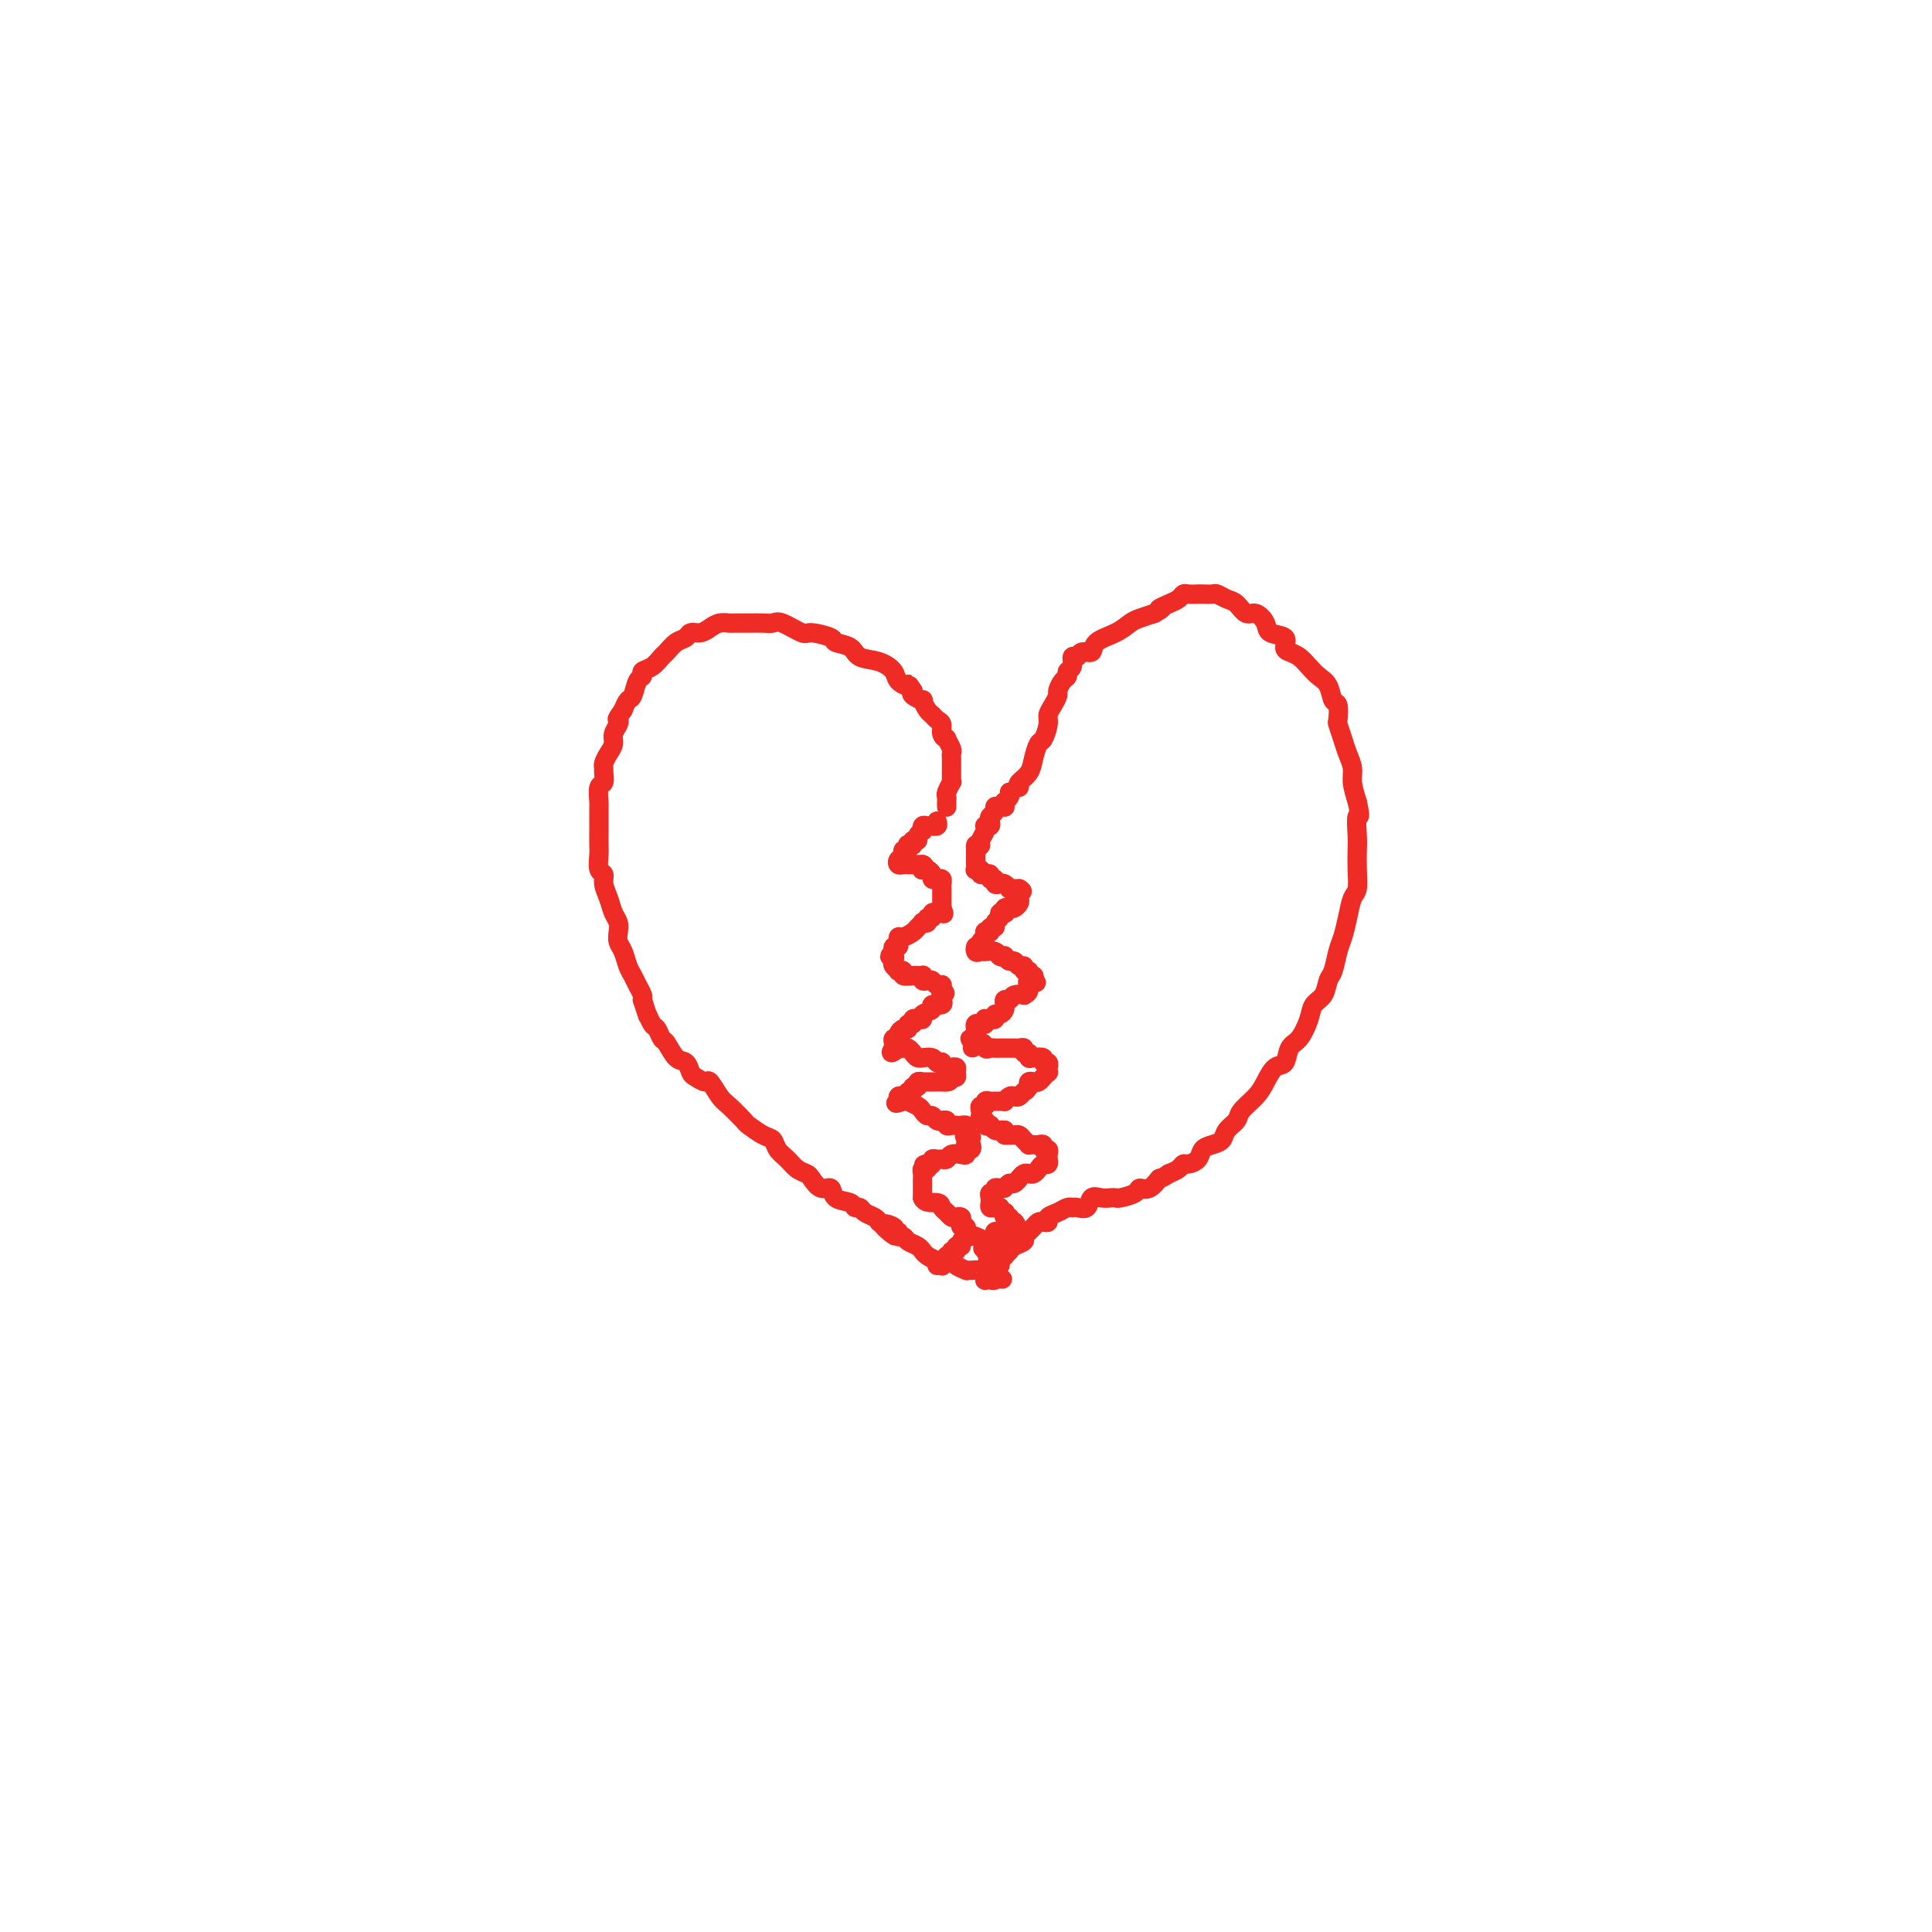 <svg viewBox='0 0 400 400' version='1.1' xmlns='http://www.w3.org/2000/svg' xmlns:xlink='http://www.w3.org/1999/xlink'><g fill='none' stroke='#EE2B24' stroke-width='4' stroke-linecap='round' stroke-linejoin='round'><path d='M196,167c0.002,0.087 0.004,0.173 0,0c-0.004,-0.173 -0.015,-0.606 0,-1c0.015,-0.394 0.057,-0.749 0,-1c-0.057,-0.251 -0.211,-0.400 0,-1c0.211,-0.600 0.789,-1.653 1,-2c0.211,-0.347 0.057,0.013 0,0c-0.057,-0.013 -0.015,-0.399 0,-1c0.015,-0.601 0.004,-1.418 0,-2c-0.004,-0.582 0.000,-0.928 0,-1c-0.000,-0.072 -0.004,0.131 0,0c0.004,-0.131 0.016,-0.595 0,-1c-0.016,-0.405 -0.061,-0.752 0,-1c0.061,-0.248 0.227,-0.399 0,-1c-0.227,-0.601 -0.848,-1.652 -1,-2c-0.152,-0.348 0.167,0.009 0,0c-0.167,-0.009 -0.818,-0.382 -1,-1c-0.182,-0.618 0.105,-1.480 0,-2c-0.105,-0.520 -0.600,-0.699 -1,-1c-0.400,-0.301 -0.703,-0.725 -1,-1c-0.297,-0.275 -0.588,-0.403 -1,-1c-0.412,-0.597 -0.946,-1.665 -1,-2c-0.054,-0.335 0.370,0.064 0,0c-0.370,-0.064 -1.534,-0.590 -2,-1c-0.466,-0.410 -0.233,-0.705 0,-1'/><path d='M189,143c-1.350,-2.047 -0.726,-1.163 -1,-1c-0.274,0.163 -1.447,-0.394 -2,-1c-0.553,-0.606 -0.485,-1.262 -1,-2c-0.515,-0.738 -1.612,-1.559 -3,-2c-1.388,-0.441 -3.065,-0.501 -4,-1c-0.935,-0.499 -1.126,-1.438 -2,-2c-0.874,-0.562 -2.430,-0.747 -3,-1c-0.570,-0.253 -0.155,-0.576 -1,-1c-0.845,-0.424 -2.950,-0.951 -4,-1c-1.050,-0.049 -1.046,0.379 -2,0c-0.954,-0.379 -2.865,-1.566 -4,-2c-1.135,-0.434 -1.494,-0.116 -2,0c-0.506,0.116 -1.161,0.030 -2,0c-0.839,-0.030 -1.863,-0.005 -3,0c-1.137,0.005 -2.387,-0.009 -3,0c-0.613,0.009 -0.588,0.040 -1,0c-0.412,-0.040 -1.261,-0.151 -2,0c-0.739,0.151 -1.366,0.564 -2,1c-0.634,0.436 -1.273,0.894 -2,1c-0.727,0.106 -1.542,-0.141 -2,0c-0.458,0.141 -0.559,0.672 -1,1c-0.441,0.328 -1.222,0.455 -2,1c-0.778,0.545 -1.553,1.509 -2,2c-0.447,0.491 -0.568,0.511 -1,1c-0.432,0.489 -1.177,1.448 -2,2c-0.823,0.552 -1.726,0.696 -2,1c-0.274,0.304 0.081,0.766 0,1c-0.081,0.234 -0.599,0.238 -1,1c-0.401,0.762 -0.685,2.282 -1,3c-0.315,0.718 -0.661,0.634 -1,1c-0.339,0.366 -0.669,1.183 -1,2'/><path d='M129,147c-1.636,2.274 -1.226,1.960 -1,2c0.226,0.040 0.267,0.434 0,1c-0.267,0.566 -0.842,1.304 -1,2c-0.158,0.696 0.101,1.351 0,2c-0.101,0.649 -0.562,1.291 -1,2c-0.438,0.709 -0.853,1.483 -1,2c-0.147,0.517 -0.025,0.776 0,1c0.025,0.224 -0.046,0.413 0,1c0.046,0.587 0.208,1.571 0,2c-0.208,0.429 -0.788,0.303 -1,1c-0.212,0.697 -0.057,2.216 0,3c0.057,0.784 0.015,0.833 0,1c-0.015,0.167 -0.004,0.452 0,1c0.004,0.548 -0.000,1.359 0,2c0.000,0.641 0.004,1.113 0,2c-0.004,0.887 -0.016,2.190 0,3c0.016,0.810 0.060,1.126 0,2c-0.060,0.874 -0.223,2.307 0,3c0.223,0.693 0.834,0.647 1,1c0.166,0.353 -0.113,1.106 0,2c0.113,0.894 0.618,1.931 1,3c0.382,1.069 0.641,2.172 1,3c0.359,0.828 0.817,1.380 1,2c0.183,0.620 0.091,1.307 0,2c-0.091,0.693 -0.179,1.393 0,2c0.179,0.607 0.626,1.122 1,2c0.374,0.878 0.675,2.119 1,3c0.325,0.881 0.675,1.401 1,2c0.325,0.599 0.626,1.277 1,2c0.374,0.723 0.821,1.492 1,2c0.179,0.508 0.089,0.754 0,1'/><path d='M133,207c1.571,4.743 0.997,3.100 1,3c0.003,-0.100 0.581,1.343 1,2c0.419,0.657 0.679,0.528 1,1c0.321,0.472 0.702,1.545 1,2c0.298,0.455 0.513,0.293 1,1c0.487,0.707 1.248,2.285 2,3c0.752,0.715 1.496,0.567 2,1c0.504,0.433 0.768,1.447 1,2c0.232,0.553 0.431,0.647 1,1c0.569,0.353 1.508,0.967 2,1c0.492,0.033 0.536,-0.515 1,0c0.464,0.515 1.349,2.092 2,3c0.651,0.908 1.067,1.145 2,2c0.933,0.855 2.382,2.326 3,3c0.618,0.674 0.406,0.550 1,1c0.594,0.450 1.993,1.472 3,2c1.007,0.528 1.622,0.562 2,1c0.378,0.438 0.520,1.282 1,2c0.480,0.718 1.297,1.311 2,2c0.703,0.689 1.292,1.475 2,2c0.708,0.525 1.536,0.788 2,1c0.464,0.212 0.566,0.371 1,1c0.434,0.629 1.201,1.728 2,2c0.799,0.272 1.629,-0.282 2,0c0.371,0.282 0.284,1.399 1,2c0.716,0.601 2.237,0.686 3,1c0.763,0.314 0.768,0.858 1,1c0.232,0.142 0.691,-0.116 1,0c0.309,0.116 0.468,0.608 1,1c0.532,0.392 1.438,0.683 2,1c0.562,0.317 0.781,0.658 1,1'/><path d='M182,253c6.134,5.040 1.968,2.139 1,1c-0.968,-1.139 1.260,-0.516 2,0c0.740,0.516 -0.010,0.926 0,1c0.010,0.074 0.780,-0.188 1,0c0.220,0.188 -0.109,0.825 0,1c0.109,0.175 0.656,-0.111 1,0c0.344,0.111 0.486,0.621 1,1c0.514,0.379 1.399,0.627 2,1c0.601,0.373 0.919,0.871 1,1c0.081,0.129 -0.076,-0.110 0,0c0.076,0.110 0.386,0.568 1,1c0.614,0.432 1.531,0.837 2,1c0.469,0.163 0.489,0.082 1,0c0.511,-0.082 1.512,-0.165 2,0c0.488,0.165 0.463,0.579 1,1c0.537,0.421 1.636,0.847 2,1c0.364,0.153 -0.007,0.031 0,0c0.007,-0.031 0.394,0.030 1,0c0.606,-0.030 1.433,-0.152 2,0c0.567,0.152 0.874,0.577 1,1c0.126,0.423 0.073,0.843 0,1c-0.073,0.157 -0.164,0.053 0,0c0.164,-0.053 0.583,-0.053 1,0c0.417,0.053 0.834,0.158 1,0c0.166,-0.158 0.083,-0.579 0,-1'/><path d='M206,264c3.470,1.702 0.147,0.456 -1,-1c-1.147,-1.456 -0.116,-3.123 0,-4c0.116,-0.877 -0.681,-0.965 -1,-1c-0.319,-0.035 -0.159,-0.018 0,0'/><path d='M211,163c-0.203,-0.263 -0.405,-0.527 0,-1c0.405,-0.473 1.419,-1.156 2,-2c0.581,-0.844 0.729,-1.850 1,-3c0.271,-1.150 0.664,-2.443 1,-3c0.336,-0.557 0.616,-0.377 1,-1c0.384,-0.623 0.873,-2.050 1,-3c0.127,-0.950 -0.107,-1.424 0,-2c0.107,-0.576 0.554,-1.253 1,-2c0.446,-0.747 0.889,-1.562 1,-2c0.111,-0.438 -0.110,-0.497 0,-1c0.110,-0.503 0.550,-1.449 1,-2c0.450,-0.551 0.908,-0.707 1,-1c0.092,-0.293 -0.184,-0.724 0,-1c0.184,-0.276 0.827,-0.398 1,-1c0.173,-0.602 -0.125,-1.684 0,-2c0.125,-0.316 0.673,0.134 1,0c0.327,-0.134 0.434,-0.852 1,-1c0.566,-0.148 1.593,0.273 2,0c0.407,-0.273 0.195,-1.239 1,-2c0.805,-0.761 2.628,-1.317 4,-2c1.372,-0.683 2.292,-1.491 3,-2c0.708,-0.509 1.202,-0.717 2,-1c0.798,-0.283 1.899,-0.642 3,-1'/><path d='M239,127c2.764,-1.570 1.173,-0.995 1,-1c-0.173,-0.005 1.071,-0.590 2,-1c0.929,-0.410 1.543,-0.646 2,-1c0.457,-0.354 0.756,-0.827 1,-1c0.244,-0.173 0.432,-0.047 1,0c0.568,0.047 1.517,0.016 2,0c0.483,-0.016 0.499,-0.017 1,0c0.501,0.017 1.485,0.051 2,0c0.515,-0.051 0.560,-0.187 1,0c0.440,0.187 1.274,0.697 2,1c0.726,0.303 1.344,0.400 2,1c0.656,0.600 1.350,1.704 2,2c0.650,0.296 1.256,-0.215 2,0c0.744,0.215 1.627,1.157 2,2c0.373,0.843 0.235,1.587 1,2c0.765,0.413 2.431,0.495 3,1c0.569,0.505 0.039,1.434 0,2c-0.039,0.566 0.413,0.769 1,1c0.587,0.231 1.309,0.490 2,1c0.691,0.510 1.352,1.272 2,2c0.648,0.728 1.284,1.421 2,2c0.716,0.579 1.511,1.042 2,2c0.489,0.958 0.670,2.409 1,3c0.330,0.591 0.809,0.321 1,1c0.191,0.679 0.094,2.306 0,3c-0.094,0.694 -0.183,0.453 0,1c0.183,0.547 0.640,1.881 1,3c0.360,1.119 0.622,2.021 1,3c0.378,0.979 0.871,2.033 1,3c0.129,0.967 -0.106,1.848 0,3c0.106,1.152 0.553,2.576 1,4'/><path d='M281,166c0.928,4.185 0.250,2.648 0,3c-0.250,0.352 -0.070,2.592 0,4c0.070,1.408 0.030,1.982 0,3c-0.030,1.018 -0.049,2.478 0,4c0.049,1.522 0.168,3.105 0,4c-0.168,0.895 -0.622,1.101 -1,2c-0.378,0.899 -0.679,2.491 -1,4c-0.321,1.509 -0.662,2.936 -1,4c-0.338,1.064 -0.672,1.765 -1,3c-0.328,1.235 -0.650,3.004 -1,4c-0.350,0.996 -0.726,1.219 -1,2c-0.274,0.781 -0.444,2.119 -1,3c-0.556,0.881 -1.496,1.305 -2,2c-0.504,0.695 -0.572,1.662 -1,3c-0.428,1.338 -1.217,3.047 -2,4c-0.783,0.953 -1.559,1.150 -2,2c-0.441,0.850 -0.546,2.353 -1,3c-0.454,0.647 -1.258,0.438 -2,1c-0.742,0.562 -1.421,1.893 -2,3c-0.579,1.107 -1.057,1.988 -2,3c-0.943,1.012 -2.349,2.155 -3,3c-0.651,0.845 -0.546,1.391 -1,2c-0.454,0.609 -1.469,1.280 -2,2c-0.531,0.720 -0.580,1.489 -1,2c-0.420,0.511 -1.212,0.763 -2,1c-0.788,0.237 -1.572,0.459 -2,1c-0.428,0.541 -0.499,1.402 -1,2c-0.501,0.598 -1.433,0.934 -2,1c-0.567,0.066 -0.768,-0.136 -1,0c-0.232,0.136 -0.495,0.610 -1,1c-0.505,0.390 -1.253,0.695 -2,1'/><path d='M242,243c-2.219,1.494 -1.768,0.730 -2,1c-0.232,0.270 -1.147,1.575 -2,2c-0.853,0.425 -1.642,-0.030 -2,0c-0.358,0.030 -0.284,0.544 -1,1c-0.716,0.456 -2.223,0.852 -3,1c-0.777,0.148 -0.823,0.047 -1,0c-0.177,-0.047 -0.485,-0.041 -1,0c-0.515,0.041 -1.238,0.116 -2,0c-0.762,-0.116 -1.562,-0.423 -2,0c-0.438,0.423 -0.512,1.577 -1,2c-0.488,0.423 -1.390,0.116 -2,0c-0.610,-0.116 -0.928,-0.043 -1,0c-0.072,0.043 0.101,0.054 0,0c-0.101,-0.054 -0.475,-0.172 -1,0c-0.525,0.172 -1.202,0.634 -2,1c-0.798,0.366 -1.719,0.637 -2,1c-0.281,0.363 0.078,0.819 0,1c-0.078,0.181 -0.594,0.086 -1,0c-0.406,-0.086 -0.701,-0.164 -1,0c-0.299,0.164 -0.600,0.569 -1,1c-0.400,0.431 -0.899,0.889 -1,1c-0.101,0.111 0.194,-0.125 0,0c-0.194,0.125 -0.879,0.612 -1,1c-0.121,0.388 0.322,0.679 0,1c-0.322,0.321 -1.411,0.674 -2,1c-0.589,0.326 -0.680,0.626 -1,1c-0.320,0.374 -0.869,0.822 -1,1c-0.131,0.178 0.157,0.086 0,0c-0.157,-0.086 -0.759,-0.168 -1,0c-0.241,0.168 -0.120,0.584 0,1'/><path d='M207,261c-1.808,1.766 -0.327,1.180 0,1c0.327,-0.180 -0.500,0.044 -1,0c-0.500,-0.044 -0.673,-0.358 -1,-1c-0.327,-0.642 -0.808,-1.612 -1,-2c-0.192,-0.388 -0.096,-0.194 0,0'/><path d='M209,164c0.114,0.301 0.227,0.602 0,1c-0.227,0.398 -0.796,0.891 -1,1c-0.204,0.109 -0.045,-0.168 0,0c0.045,0.168 -0.026,0.780 0,1c0.026,0.220 0.147,0.048 0,0c-0.147,-0.048 -0.561,0.028 -1,0c-0.439,-0.028 -0.901,-0.162 -1,0c-0.099,0.162 0.166,0.618 0,1c-0.166,0.382 -0.763,0.690 -1,1c-0.237,0.310 -0.115,0.621 0,1c0.115,0.379 0.223,0.826 0,1c-0.223,0.174 -0.778,0.074 -1,0c-0.222,-0.074 -0.111,-0.123 0,0c0.111,0.123 0.222,0.418 0,1c-0.222,0.582 -0.778,1.452 -1,2c-0.222,0.548 -0.111,0.774 0,1'/><path d='M203,175c-1.155,1.654 -1.042,0.288 -1,0c0.042,-0.288 0.011,0.501 0,1c-0.011,0.499 -0.004,0.708 0,1c0.004,0.292 0.005,0.666 0,1c-0.005,0.334 -0.017,0.629 0,1c0.017,0.371 0.061,0.817 0,1c-0.061,0.183 -0.228,0.102 0,0c0.228,-0.102 0.850,-0.225 1,0c0.150,0.225 -0.171,0.796 0,1c0.171,0.204 0.834,0.040 1,0c0.166,-0.040 -0.167,0.046 0,0c0.167,-0.046 0.832,-0.222 1,0c0.168,0.222 -0.163,0.843 0,1c0.163,0.157 0.818,-0.150 1,0c0.182,0.150 -0.110,0.758 0,1c0.110,0.242 0.621,0.117 1,0c0.379,-0.117 0.626,-0.228 1,0c0.374,0.228 0.873,0.793 1,1c0.127,0.207 -0.120,0.056 0,0c0.120,-0.056 0.606,-0.016 1,0c0.394,0.016 0.697,0.008 1,0'/><path d='M211,184c1.241,0.642 0.344,0.747 0,1c-0.344,0.253 -0.134,0.655 0,1c0.134,0.345 0.193,0.632 0,1c-0.193,0.368 -0.639,0.817 -1,1c-0.361,0.183 -0.637,0.101 -1,0c-0.363,-0.101 -0.814,-0.220 -1,0c-0.186,0.220 -0.106,0.780 0,1c0.106,0.220 0.240,0.102 0,0c-0.240,-0.102 -0.853,-0.186 -1,0c-0.147,0.186 0.172,0.642 0,1c-0.172,0.358 -0.834,0.618 -1,1c-0.166,0.382 0.166,0.886 0,1c-0.166,0.114 -0.829,-0.162 -1,0c-0.171,0.162 0.151,0.760 0,1c-0.151,0.240 -0.776,0.120 -1,0c-0.224,-0.120 -0.046,-0.239 0,0c0.046,0.239 -0.039,0.837 0,1c0.039,0.163 0.203,-0.110 0,0c-0.203,0.110 -0.772,0.603 -1,1c-0.228,0.397 -0.114,0.699 0,1'/><path d='M203,196c-1.452,1.796 -1.082,0.285 -1,0c0.082,-0.285 -0.123,0.656 0,1c0.123,0.344 0.576,0.091 1,0c0.424,-0.091 0.820,-0.021 1,0c0.180,0.021 0.143,-0.008 0,0c-0.143,0.008 -0.393,0.054 0,0c0.393,-0.054 1.429,-0.206 2,0c0.571,0.206 0.678,0.772 1,1c0.322,0.228 0.860,0.118 1,0c0.140,-0.118 -0.116,-0.243 0,0c0.116,0.243 0.604,0.854 1,1c0.396,0.146 0.698,-0.172 1,0c0.302,0.172 0.603,0.834 1,1c0.397,0.166 0.891,-0.166 1,0c0.109,0.166 -0.168,0.829 0,1c0.168,0.171 0.781,-0.151 1,0c0.219,0.151 0.045,0.775 0,1c-0.045,0.225 0.040,0.050 0,0c-0.040,-0.050 -0.203,0.025 0,0c0.203,-0.025 0.772,-0.150 1,0c0.228,0.150 0.114,0.575 0,1'/><path d='M214,203c1.457,0.977 -0.401,-0.079 -1,0c-0.599,0.079 0.061,1.293 0,2c-0.061,0.707 -0.843,0.906 -1,1c-0.157,0.094 0.312,0.082 0,0c-0.312,-0.082 -1.404,-0.233 -2,0c-0.596,0.233 -0.695,0.850 -1,1c-0.305,0.150 -0.817,-0.166 -1,0c-0.183,0.166 -0.039,0.814 0,1c0.039,0.186 -0.027,-0.090 0,0c0.027,0.090 0.147,0.546 0,1c-0.147,0.454 -0.560,0.906 -1,1c-0.440,0.094 -0.906,-0.171 -1,0c-0.094,0.171 0.185,0.777 0,1c-0.185,0.223 -0.833,0.064 -1,0c-0.167,-0.064 0.149,-0.031 0,0c-0.149,0.031 -0.762,0.060 -1,0c-0.238,-0.060 -0.103,-0.209 0,0c0.103,0.209 0.172,0.777 0,1c-0.172,0.223 -0.586,0.102 -1,0c-0.414,-0.102 -0.830,-0.185 -1,0c-0.170,0.185 -0.094,0.637 0,1c0.094,0.363 0.208,0.636 0,1c-0.208,0.364 -0.736,0.819 -1,1c-0.264,0.181 -0.263,0.087 0,0c0.263,-0.087 0.790,-0.168 1,0c0.210,0.168 0.105,0.584 0,1'/><path d='M202,216c-1.678,1.950 0.128,0.326 1,0c0.872,-0.326 0.811,0.645 1,1c0.189,0.355 0.628,0.095 1,0c0.372,-0.095 0.677,-0.026 1,0c0.323,0.026 0.664,0.007 1,0c0.336,-0.007 0.669,-0.003 1,0c0.331,0.003 0.662,0.005 1,0c0.338,-0.005 0.683,-0.016 1,0c0.317,0.016 0.606,0.061 1,0c0.394,-0.061 0.892,-0.226 1,0c0.108,0.226 -0.173,0.844 0,1c0.173,0.156 0.802,-0.150 1,0c0.198,0.150 -0.034,0.757 0,1c0.034,0.243 0.335,0.122 1,0c0.665,-0.122 1.695,-0.244 2,0c0.305,0.244 -0.115,0.854 0,1c0.115,0.146 0.764,-0.172 1,0c0.236,0.172 0.060,0.833 0,1c-0.060,0.167 -0.005,-0.162 0,0c0.005,0.162 -0.040,0.814 0,1c0.040,0.186 0.165,-0.095 0,0c-0.165,0.095 -0.618,0.565 -1,1c-0.382,0.435 -0.691,0.835 -1,1c-0.309,0.165 -0.619,0.096 -1,0c-0.381,-0.096 -0.833,-0.218 -1,0c-0.167,0.218 -0.048,0.777 0,1c0.048,0.223 0.024,0.112 0,0'/><path d='M213,225c-0.643,1.095 -0.751,0.833 -1,1c-0.249,0.167 -0.640,0.763 -1,1c-0.360,0.237 -0.688,0.116 -1,0c-0.312,-0.116 -0.609,-0.227 -1,0c-0.391,0.227 -0.878,0.793 -1,1c-0.122,0.207 0.121,0.054 0,0c-0.121,-0.054 -0.606,-0.011 -1,0c-0.394,0.011 -0.698,-0.012 -1,0c-0.302,0.012 -0.603,0.059 -1,0c-0.397,-0.059 -0.891,-0.223 -1,0c-0.109,0.223 0.166,0.834 0,1c-0.166,0.166 -0.772,-0.114 -1,0c-0.228,0.114 -0.076,0.623 0,1c0.076,0.377 0.077,0.623 0,1c-0.077,0.377 -0.232,0.885 0,1c0.232,0.115 0.850,-0.161 1,0c0.150,0.161 -0.167,0.761 0,1c0.167,0.239 0.818,0.116 1,0c0.182,-0.116 -0.106,-0.227 0,0c0.106,0.227 0.605,0.792 1,1c0.395,0.208 0.684,0.059 1,0c0.316,-0.059 0.658,-0.030 1,0'/><path d='M208,234c0.726,0.846 0.039,0.962 0,1c-0.039,0.038 0.568,-0.000 1,0c0.432,0.000 0.689,0.038 1,0c0.311,-0.038 0.675,-0.154 1,0c0.325,0.154 0.612,0.577 1,1c0.388,0.423 0.879,0.844 1,1c0.121,0.156 -0.126,0.046 0,0c0.126,-0.046 0.626,-0.027 1,0c0.374,0.027 0.622,0.062 1,0c0.378,-0.062 0.886,-0.223 1,0c0.114,0.223 -0.166,0.829 0,1c0.166,0.171 0.777,-0.094 1,0c0.223,0.094 0.057,0.546 0,1c-0.057,0.454 -0.004,0.909 0,1c0.004,0.091 -0.040,-0.182 0,0c0.040,0.182 0.166,0.820 0,1c-0.166,0.180 -0.622,-0.096 -1,0c-0.378,0.096 -0.679,0.564 -1,1c-0.321,0.436 -0.663,0.838 -1,1c-0.337,0.162 -0.668,0.082 -1,0c-0.332,-0.082 -0.666,-0.166 -1,0c-0.334,0.166 -0.667,0.583 -1,1c-0.333,0.417 -0.667,0.833 -1,1c-0.333,0.167 -0.667,0.083 -1,0'/><path d='M209,245c-1.421,0.995 -0.973,0.984 -1,1c-0.027,0.016 -0.529,0.060 -1,0c-0.471,-0.060 -0.911,-0.224 -1,0c-0.089,0.224 0.171,0.834 0,1c-0.171,0.166 -0.775,-0.113 -1,0c-0.225,0.113 -0.070,0.619 0,1c0.070,0.381 0.056,0.637 0,1c-0.056,0.363 -0.155,0.833 0,1c0.155,0.167 0.564,0.029 1,0c0.436,-0.029 0.900,0.049 1,0c0.100,-0.049 -0.166,-0.224 0,0c0.166,0.224 0.762,0.848 1,1c0.238,0.152 0.119,-0.169 0,0c-0.119,0.169 -0.238,0.829 0,1c0.238,0.171 0.833,-0.146 1,0c0.167,0.146 -0.095,0.756 0,1c0.095,0.244 0.548,0.122 1,0'/><path d='M210,253c0.817,0.862 0.360,1.016 0,1c-0.360,-0.016 -0.622,-0.201 -1,0c-0.378,0.201 -0.872,0.789 -1,1c-0.128,0.211 0.110,0.047 0,0c-0.110,-0.047 -0.569,0.025 -1,0c-0.431,-0.025 -0.833,-0.147 -1,0c-0.167,0.147 -0.100,0.561 0,1c0.100,0.439 0.233,0.901 0,1c-0.233,0.099 -0.832,-0.166 -1,0c-0.168,0.166 0.095,0.762 0,1c-0.095,0.238 -0.547,0.119 -1,0'/><path d='M204,258c-0.960,0.818 -0.360,0.364 0,0c0.360,-0.364 0.482,-0.636 0,-1c-0.482,-0.364 -1.566,-0.818 -2,-1c-0.434,-0.182 -0.217,-0.091 0,0'/><path d='M194,170c0.119,0.422 0.238,0.844 0,1c-0.238,0.156 -0.835,0.046 -1,0c-0.165,-0.046 0.100,-0.027 0,0c-0.100,0.027 -0.567,0.063 -1,0c-0.433,-0.063 -0.833,-0.223 -1,0c-0.167,0.223 -0.100,0.831 0,1c0.100,0.169 0.233,-0.099 0,0c-0.233,0.099 -0.832,0.565 -1,1c-0.168,0.435 0.095,0.839 0,1c-0.095,0.161 -0.547,0.081 -1,0'/><path d='M189,174c-0.714,0.841 0.001,0.942 0,1c-0.001,0.058 -0.717,0.071 -1,0c-0.283,-0.071 -0.132,-0.227 0,0c0.132,0.227 0.245,0.835 0,1c-0.245,0.165 -0.847,-0.113 -1,0c-0.153,0.113 0.144,0.619 0,1c-0.144,0.381 -0.729,0.638 -1,1c-0.271,0.362 -0.227,0.829 0,1c0.227,0.171 0.638,0.046 1,0c0.362,-0.046 0.674,-0.012 1,0c0.326,0.012 0.665,0.003 1,0c0.335,-0.003 0.667,-0.001 1,0c0.333,0.001 0.666,0.000 1,0'/><path d='M191,179c0.785,0.223 0.248,0.782 0,1c-0.248,0.218 -0.207,0.097 0,0c0.207,-0.097 0.581,-0.170 1,0c0.419,0.170 0.883,0.584 1,1c0.117,0.416 -0.112,0.833 0,1c0.112,0.167 0.566,0.082 1,0c0.434,-0.082 0.848,-0.163 1,0c0.152,0.163 0.041,0.568 0,1c-0.041,0.432 -0.011,0.889 0,1c0.011,0.111 0.003,-0.124 0,0c-0.003,0.124 -0.001,0.608 0,1c0.001,0.392 0.000,0.693 0,1c-0.000,0.307 -0.000,0.621 0,1c0.000,0.379 0.000,0.823 0,1c-0.000,0.177 -0.000,0.089 0,0'/><path d='M195,188c0.684,1.620 0.395,1.170 0,1c-0.395,-0.170 -0.894,-0.061 -1,0c-0.106,0.061 0.183,0.073 0,0c-0.183,-0.073 -0.838,-0.229 -1,0c-0.162,0.229 0.168,0.845 0,1c-0.168,0.155 -0.833,-0.152 -1,0c-0.167,0.152 0.163,0.761 0,1c-0.163,0.239 -0.821,0.107 -1,0c-0.179,-0.107 0.120,-0.187 0,0c-0.120,0.187 -0.659,0.643 -1,1c-0.341,0.357 -0.484,0.616 -1,1c-0.516,0.384 -1.405,0.891 -2,1c-0.595,0.109 -0.895,-0.182 -1,0c-0.105,0.182 -0.014,0.837 0,1c0.014,0.163 -0.049,-0.166 0,0c0.049,0.166 0.209,0.828 0,1c-0.209,0.172 -0.787,-0.146 -1,0c-0.213,0.146 -0.061,0.756 0,1c0.061,0.244 0.030,0.122 0,0'/><path d='M185,197c-1.552,1.570 -0.431,0.995 0,1c0.431,0.005 0.172,0.589 0,1c-0.172,0.411 -0.258,0.650 0,1c0.258,0.350 0.861,0.812 1,1c0.139,0.188 -0.184,0.103 0,0c0.184,-0.103 0.876,-0.223 1,0c0.124,0.223 -0.320,0.791 0,1c0.320,0.209 1.406,0.060 2,0c0.594,-0.060 0.698,-0.030 1,0c0.302,0.030 0.802,0.060 1,0c0.198,-0.060 0.094,-0.208 0,0c-0.094,0.208 -0.179,0.774 0,1c0.179,0.226 0.622,0.112 1,0c0.378,-0.112 0.690,-0.223 1,0c0.310,0.223 0.619,0.782 1,1c0.381,0.218 0.833,0.097 1,0c0.167,-0.097 0.048,-0.171 0,0c-0.048,0.171 -0.024,0.585 0,1'/><path d='M195,205c1.238,0.708 0.334,0.978 0,1c-0.334,0.022 -0.098,-0.205 0,0c0.098,0.205 0.056,0.843 0,1c-0.056,0.157 -0.128,-0.165 0,0c0.128,0.165 0.455,0.819 0,1c-0.455,0.181 -1.694,-0.109 -2,0c-0.306,0.109 0.320,0.617 0,1c-0.320,0.383 -1.587,0.643 -2,1c-0.413,0.357 0.029,0.813 0,1c-0.029,0.187 -0.529,0.107 -1,0c-0.471,-0.107 -0.914,-0.240 -1,0c-0.086,0.240 0.183,0.852 0,1c-0.183,0.148 -0.820,-0.167 -1,0c-0.180,0.167 0.096,0.815 0,1c-0.096,0.185 -0.565,-0.095 -1,0c-0.435,0.095 -0.834,0.564 -1,1c-0.166,0.436 -0.097,0.838 0,1c0.097,0.162 0.222,0.085 0,0c-0.222,-0.085 -0.790,-0.177 -1,0c-0.210,0.177 -0.060,0.622 0,1c0.060,0.378 0.030,0.689 0,1'/><path d='M185,217c-1.308,1.857 0.423,0.500 1,0c0.577,-0.500 -0.000,-0.144 0,0c0.000,0.144 0.579,0.077 1,0c0.421,-0.077 0.685,-0.164 1,0c0.315,0.164 0.680,0.579 1,1c0.320,0.421 0.596,0.849 1,1c0.404,0.151 0.935,0.027 1,0c0.065,-0.027 -0.337,0.044 0,0c0.337,-0.044 1.414,-0.204 2,0c0.586,0.204 0.682,0.773 1,1c0.318,0.227 0.860,0.113 1,0c0.140,-0.113 -0.120,-0.224 0,0c0.120,0.224 0.621,0.782 1,1c0.379,0.218 0.634,0.097 1,0c0.366,-0.097 0.841,-0.170 1,0c0.159,0.170 0.001,0.582 0,1c-0.001,0.418 0.153,0.843 0,1c-0.153,0.157 -0.615,0.045 -1,0c-0.385,-0.045 -0.692,-0.022 -1,0'/><path d='M196,223c1.523,1.155 -0.170,1.041 -1,1c-0.830,-0.041 -0.797,-0.011 -1,0c-0.203,0.011 -0.642,0.003 -1,0c-0.358,-0.003 -0.636,-0.002 -1,0c-0.364,0.002 -0.814,0.005 -1,0c-0.186,-0.005 -0.106,-0.016 0,0c0.106,0.016 0.240,0.061 0,0c-0.240,-0.061 -0.853,-0.228 -1,0c-0.147,0.228 0.172,0.849 0,1c-0.172,0.151 -0.833,-0.170 -1,0c-0.167,0.170 0.162,0.829 0,1c-0.162,0.171 -0.814,-0.147 -1,0c-0.186,0.147 0.094,0.758 0,1c-0.094,0.242 -0.561,0.117 -1,0c-0.439,-0.117 -0.849,-0.224 -1,0c-0.151,0.224 -0.043,0.778 0,1c0.043,0.222 0.022,0.111 0,0'/><path d='M186,228c-1.352,0.787 0.268,0.253 1,0c0.732,-0.253 0.578,-0.227 1,0c0.422,0.227 1.422,0.653 2,1c0.578,0.347 0.733,0.615 1,1c0.267,0.385 0.645,0.888 1,1c0.355,0.112 0.688,-0.167 1,0c0.312,0.167 0.605,0.781 1,1c0.395,0.219 0.893,0.045 1,0c0.107,-0.045 -0.179,0.041 0,0c0.179,-0.041 0.821,-0.207 1,0c0.179,0.207 -0.106,0.787 0,1c0.106,0.213 0.603,0.060 1,0c0.397,-0.060 0.695,-0.027 1,0c0.305,0.027 0.618,0.049 1,0c0.382,-0.049 0.834,-0.167 1,0c0.166,0.167 0.048,0.619 0,1c-0.048,0.381 -0.024,0.690 0,1'/><path d='M200,235c2.167,1.038 0.584,0.133 0,0c-0.584,-0.133 -0.170,0.504 0,1c0.170,0.496 0.094,0.850 0,1c-0.094,0.150 -0.207,0.096 0,0c0.207,-0.096 0.733,-0.236 1,0c0.267,0.236 0.275,0.847 0,1c-0.275,0.153 -0.833,-0.151 -1,0c-0.167,0.151 0.057,0.758 0,1c-0.057,0.242 -0.396,0.118 -1,0c-0.604,-0.118 -1.472,-0.229 -2,0c-0.528,0.229 -0.715,0.797 -1,1c-0.285,0.203 -0.668,0.041 -1,0c-0.332,-0.041 -0.615,0.041 -1,0c-0.385,-0.041 -0.873,-0.203 -1,0c-0.127,0.203 0.107,0.772 0,1c-0.107,0.228 -0.553,0.114 -1,0'/><path d='M192,241c-1.409,0.400 -0.430,-0.099 0,0c0.430,0.099 0.311,0.796 0,1c-0.311,0.204 -0.815,-0.086 -1,0c-0.185,0.086 -0.049,0.549 0,1c0.049,0.451 0.013,0.891 0,1c-0.013,0.109 -0.004,-0.111 0,0c0.004,0.111 0.001,0.555 0,1c-0.001,0.445 -0.000,0.893 0,1c0.000,0.107 0.000,-0.125 0,0c-0.000,0.125 -0.000,0.607 0,1c0.000,0.393 0.000,0.696 0,1'/><path d='M191,248c0.477,1.261 2.169,0.912 3,1c0.831,0.088 0.801,0.611 1,1c0.199,0.389 0.628,0.643 1,1c0.372,0.357 0.687,0.818 1,1c0.313,0.182 0.624,0.086 1,0c0.376,-0.086 0.819,-0.163 1,0c0.181,0.163 0.101,0.565 0,1c-0.101,0.435 -0.223,0.901 0,1c0.223,0.099 0.792,-0.169 1,0c0.208,0.169 0.056,0.776 0,1c-0.056,0.224 -0.016,0.064 0,0c0.016,-0.064 0.008,-0.032 0,0'/><path d='M200,255c1.375,1.321 0.312,1.123 0,1c-0.312,-0.123 0.128,-0.173 0,0c-0.128,0.173 -0.823,0.567 -1,1c-0.177,0.433 0.164,0.905 0,1c-0.164,0.095 -0.833,-0.186 -1,0c-0.167,0.186 0.166,0.838 0,1c-0.166,0.162 -0.833,-0.168 -1,0c-0.167,0.168 0.165,0.833 0,1c-0.165,0.167 -0.828,-0.166 -1,0c-0.172,0.166 0.146,0.829 0,1c-0.146,0.171 -0.757,-0.150 -1,0c-0.243,0.150 -0.117,0.772 0,1c0.117,0.228 0.224,0.061 0,0c-0.224,-0.061 -0.778,-0.018 -1,0c-0.222,0.018 -0.111,0.009 0,0'/></g>
</svg>